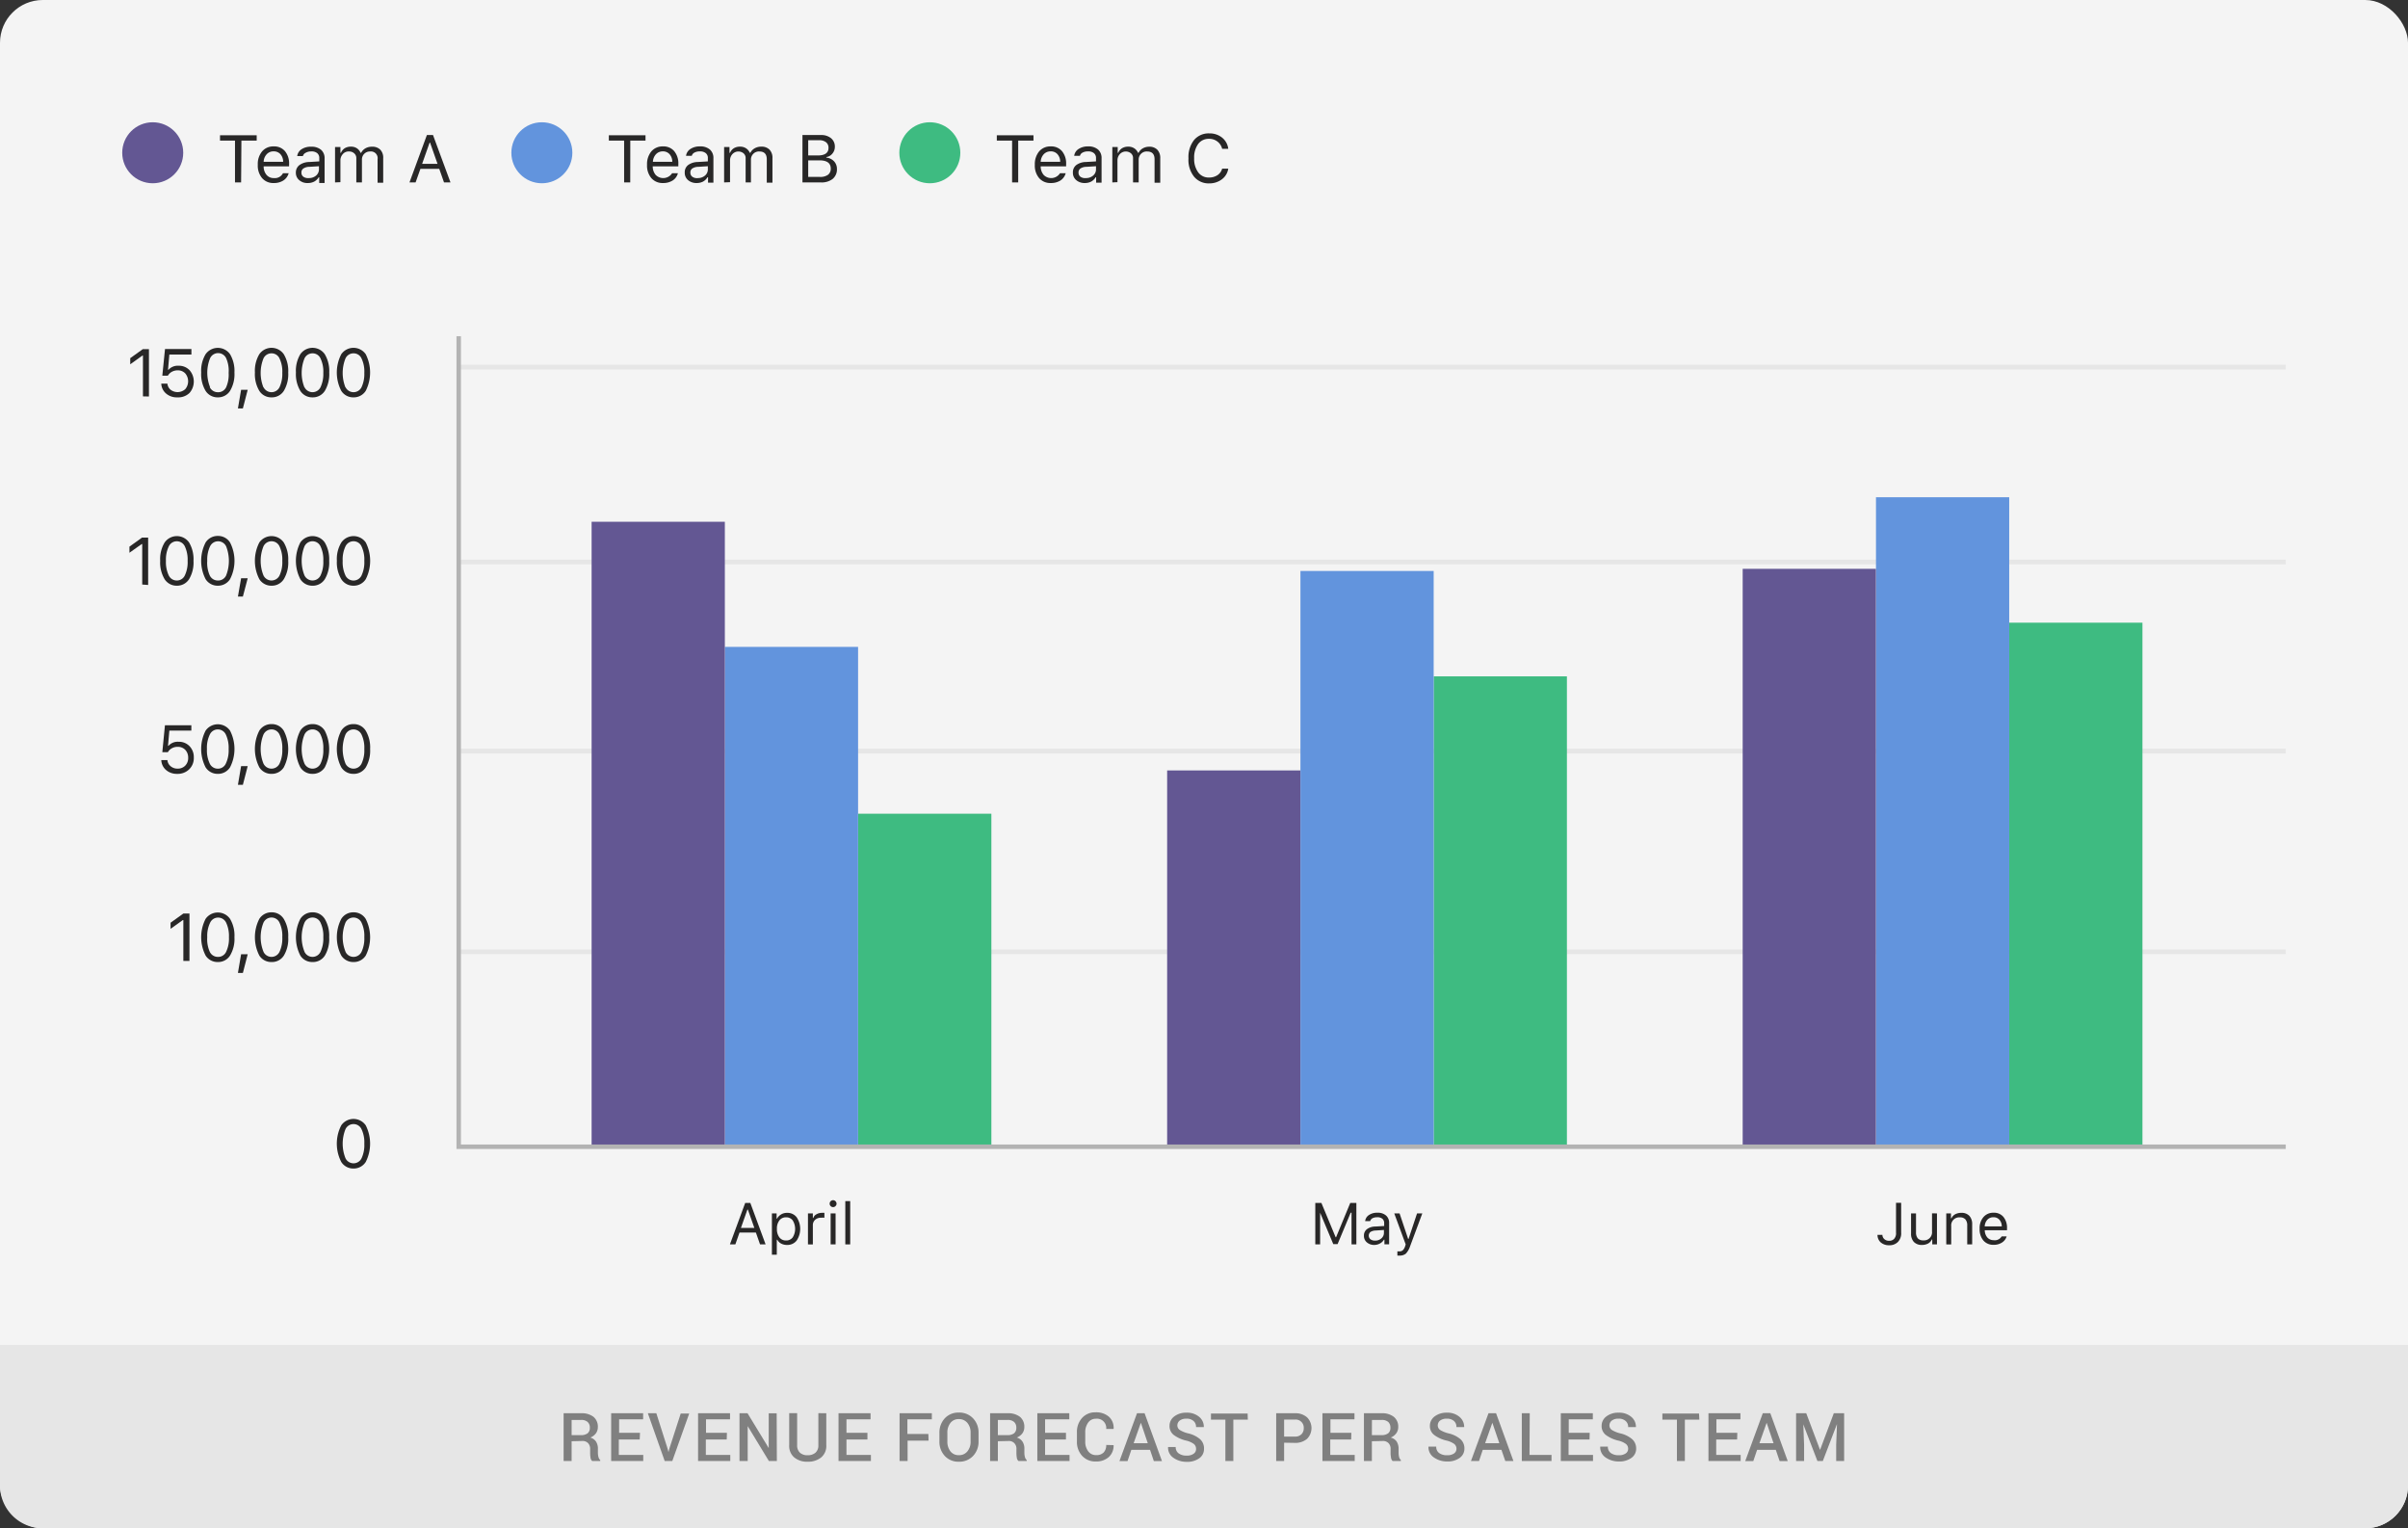 <svg id="CHARTS_EXPANDED" data-name="CHARTS EXPANDED" xmlns="http://www.w3.org/2000/svg" width="394" height="250" viewBox="0 0 394 250">
  <rect x="0" y="0" width="394" height="250" fill="#333333" stroke="none"/>
  <title>crm_chart3</title>
  <rect width="394" height="250" rx="7" fill="#f4f4f4"/>
  <path d="M0,220H394a0,0,0,0,1,0,0v23a7,7,0,0,1-7,7H7a7,7,0,0,1-7-7V220A0,0,0,0,1,0,220Z" fill="#e6e6e6"/>
  <g>
    <path d="M93.53,235.76V239H92.22v-7.82h2.89a3.13,3.13,0,0,1,2,.59,2.08,2.08,0,0,1,.71,1.69,1.73,1.73,0,0,1-.31,1,2.15,2.15,0,0,1-.92.7,1.62,1.62,0,0,1,.95.69,2.12,2.12,0,0,1,.29,1.17v.64a2.59,2.59,0,0,0,.09.68,1,1,0,0,0,.29.5V239H96.9a.86.86,0,0,1-.28-.56,4.74,4.74,0,0,1-.06-.75v-.62a1.35,1.35,0,0,0-.34-1,1.25,1.25,0,0,0-1-.35Zm0-1H95a1.78,1.78,0,0,0,1.15-.3,1.13,1.13,0,0,0,.36-.92,1.21,1.21,0,0,0-.36-.93,1.52,1.52,0,0,0-1.08-.33H93.53Z" fill="gray"/>
    <path d="M104.67,235.48h-3.42V238h4V239H100v-7.82h5.23v1h-3.93v2.2h3.42Z" fill="gray"/>
    <path d="M109.24,237l.14.55h0l.13-.54,1.87-5.78h1.39L110,239h-1.24L106,231.18h1.39Z" fill="gray"/>
    <path d="M118.91,235.48h-3.42V238h4V239h-5.27v-7.82h5.23v1h-3.93v2.2h3.42Z" fill="gray"/>
    <path d="M127.11,239h-1.3l-3.47-5.71h0V239H121v-7.82h1.31l3.47,5.7h0v-5.69h1.3Z" fill="gray"/>
    <path d="M135.2,231.18v5.24a2.43,2.43,0,0,1-.85,2,3.39,3.39,0,0,1-2.22.69,3.23,3.23,0,0,1-2.17-.7,2.43,2.43,0,0,1-.83-2v-5.24h1.3v5.24a1.59,1.59,0,0,0,.46,1.23,1.79,1.79,0,0,0,1.24.41,1.89,1.89,0,0,0,1.29-.41,1.53,1.53,0,0,0,.48-1.23v-5.24Z" fill="gray"/>
    <path d="M141.93,235.48H138.5V238h4V239H137.2v-7.82h5.24v1H138.5v2.2h3.43Z" fill="gray"/>
    <path d="M151.93,235.66H148.5V239h-1.31v-7.82h5.28v1h-4v2.39h3.43Z" fill="gray"/>
    <path d="M160.11,235.79a3.31,3.31,0,0,1-.9,2.38,3.07,3.07,0,0,1-2.33.94,3,3,0,0,1-2.29-.94,3.38,3.38,0,0,1-.88-2.38v-1.4a3.38,3.38,0,0,1,.88-2.38,3,3,0,0,1,2.28-.94,3.08,3.08,0,0,1,2.34.94,3.31,3.31,0,0,1,.9,2.38Zm-1.3-1.42a2.41,2.41,0,0,0-.52-1.6,1.75,1.75,0,0,0-1.42-.63,1.66,1.66,0,0,0-1.36.63,2.51,2.51,0,0,0-.5,1.6v1.42a2.55,2.55,0,0,0,.5,1.62,1.66,1.66,0,0,0,1.37.63,1.71,1.71,0,0,0,1.41-.63,2.41,2.41,0,0,0,.52-1.62Z" fill="gray"/>
    <path d="M163.27,235.76V239H162v-7.82h2.89a3.13,3.13,0,0,1,2,.59,2.08,2.08,0,0,1,.71,1.69,1.73,1.73,0,0,1-.31,1,2.15,2.15,0,0,1-.92.7,1.62,1.62,0,0,1,.95.69,2.12,2.12,0,0,1,.29,1.17v.64a2.59,2.59,0,0,0,.09.68,1,1,0,0,0,.29.5V239h-1.34a.86.86,0,0,1-.28-.56,4.74,4.74,0,0,1-.06-.75v-.62a1.32,1.32,0,0,0-.35-1,1.22,1.22,0,0,0-.94-.35Zm0-1h1.51a1.78,1.78,0,0,0,1.15-.3,1.13,1.13,0,0,0,.36-.92,1.21,1.21,0,0,0-.36-.93,1.52,1.52,0,0,0-1.08-.33h-1.58Z" fill="gray"/>
    <path d="M174.41,235.48H171V238h4V239h-5.27v-7.82h5.23v1H171v2.2h3.42Z" fill="gray"/>
    <path d="M182.21,236.4v0a2.51,2.51,0,0,1-.77,1.93,3.05,3.05,0,0,1-2.15.74,2.9,2.9,0,0,1-2.23-.92,3.31,3.31,0,0,1-.85-2.35v-1.49a3.38,3.38,0,0,1,.84-2.36,2.87,2.87,0,0,1,2.2-.92,3.16,3.16,0,0,1,2.19.72,2.45,2.45,0,0,1,.77,2v0H181a1.52,1.52,0,0,0-1.69-1.67,1.5,1.5,0,0,0-1.27.64,2.61,2.61,0,0,0-.47,1.59v1.49a2.56,2.56,0,0,0,.48,1.6,1.56,1.56,0,0,0,1.3.63,1.63,1.63,0,0,0,1.23-.43,1.7,1.7,0,0,0,.42-1.23Z" fill="gray"/>
    <path d="M188.17,237.17h-3.06l-.62,1.83h-1.32l2.87-7.82h1.24l2.84,7.82h-1.33Zm-2.68-1.09h2.31l-1.13-3.34h0Z" fill="gray"/>
    <path d="M195.7,237a1,1,0,0,0-.36-.79,3.45,3.45,0,0,0-1.28-.56,5.44,5.44,0,0,1-2-.91,1.81,1.81,0,0,1-.7-1.48,1.9,1.9,0,0,1,.78-1.56,3.15,3.15,0,0,1,2-.61,3.05,3.05,0,0,1,2.08.69,2.08,2.08,0,0,1,.75,1.67v0H195.7a1.26,1.26,0,0,0-.41-1,1.66,1.66,0,0,0-1.17-.38,1.73,1.73,0,0,0-1.09.31,1,1,0,0,0-.39.81.89.89,0,0,0,.42.74,4.51,4.51,0,0,0,1.38.55,4.54,4.54,0,0,1,1.91.94A2,2,0,0,1,197,237a1.82,1.82,0,0,1-.78,1.55,3.35,3.35,0,0,1-2.06.58,3.69,3.69,0,0,1-2.15-.65,2,2,0,0,1-.89-1.78v0h1.25a1.22,1.22,0,0,0,.5,1.06,2.13,2.13,0,0,0,1.28.35,1.85,1.85,0,0,0,1.13-.29A.9.9,0,0,0,195.7,237Z" fill="gray"/>
    <path d="M204.17,232.23H201.8V239h-1.3v-6.77h-2.36v-1h6Z" fill="gray"/>
    <path d="M210.11,236v3h-1.3v-7.82h3.05a2.87,2.87,0,0,1,2,.67,2.49,2.49,0,0,1,0,3.52,2.92,2.92,0,0,1-2,.66Zm0-1h1.75a1.41,1.41,0,0,0,1.09-.39,1.34,1.34,0,0,0,.37-1,1.32,1.32,0,0,0-1.46-1.39h-1.75Z" fill="gray"/>
    <path d="M221.08,235.48h-3.42V238h4V239h-5.28v-7.82h5.24v1h-3.93v2.2h3.42Z" fill="gray"/>
    <path d="M224.47,235.76V239h-1.3v-7.82h2.89a3.1,3.1,0,0,1,2,.59,2.06,2.06,0,0,1,.72,1.69,1.74,1.74,0,0,1-.32,1,2.12,2.12,0,0,1-.91.7,1.65,1.65,0,0,1,1,.69,2.2,2.2,0,0,1,.29,1.17v.64a3.08,3.08,0,0,0,.08.68,1.07,1.07,0,0,0,.29.5V239h-1.34a.9.9,0,0,1-.27-.56,3.81,3.81,0,0,1-.07-.75v-.62a1.31,1.31,0,0,0-.34-1,1.25,1.25,0,0,0-.95-.35Zm0-1H226a1.77,1.77,0,0,0,1.14-.3,1.13,1.13,0,0,0,.36-.92,1.24,1.24,0,0,0-.35-.93,1.55,1.55,0,0,0-1.08-.33h-1.59Z" fill="gray"/>
    <path d="M238.31,237a1,1,0,0,0-.36-.79,3.53,3.53,0,0,0-1.28-.56,5.36,5.36,0,0,1-2-.91,1.81,1.81,0,0,1-.71-1.48,1.9,1.9,0,0,1,.78-1.56,3.18,3.18,0,0,1,2-.61,3,3,0,0,1,2.07.69,2.12,2.12,0,0,1,.76,1.67v0H238.3a1.25,1.25,0,0,0-.4-1,1.7,1.7,0,0,0-1.17-.38,1.76,1.76,0,0,0-1.1.31,1,1,0,0,0-.38.81.9.9,0,0,0,.41.74,4.74,4.74,0,0,0,1.38.55,4.65,4.65,0,0,1,1.92.94,2,2,0,0,1,.65,1.52,1.82,1.82,0,0,1-.78,1.55,3.32,3.32,0,0,1-2.05.58,3.67,3.67,0,0,1-2.15-.65,2,2,0,0,1-.9-1.78v0H235a1.21,1.21,0,0,0,.49,1.06,2.14,2.14,0,0,0,1.29.35,1.87,1.87,0,0,0,1.13-.29A.93.93,0,0,0,238.31,237Z" fill="gray"/>
    <path d="M245.67,237.17h-3.06L242,239h-1.32l2.87-7.82h1.24l2.84,7.82h-1.33ZM243,236.08h2.32l-1.14-3.34h0Z" fill="gray"/>
    <path d="M250.26,238h3.6V239H249v-7.82h1.3Z" fill="gray"/>
    <path d="M260.08,235.48h-3.43V238h4V239h-5.27v-7.82h5.24v1h-3.94v2.2h3.43Z" fill="gray"/>
    <path d="M266.4,237a1,1,0,0,0-.36-.79,3.45,3.45,0,0,0-1.28-.56,5.44,5.44,0,0,1-2-.91,1.81,1.81,0,0,1-.7-1.48,1.9,1.9,0,0,1,.78-1.56,3.15,3.15,0,0,1,2-.61,3.05,3.05,0,0,1,2.08.69,2.08,2.08,0,0,1,.75,1.67v0H266.4a1.26,1.26,0,0,0-.41-1,1.66,1.66,0,0,0-1.17-.38,1.73,1.73,0,0,0-1.09.31,1,1,0,0,0-.39.81.89.89,0,0,0,.42.74,4.62,4.62,0,0,0,1.38.55,4.54,4.54,0,0,1,1.91.94,2,2,0,0,1,.66,1.52,1.82,1.82,0,0,1-.78,1.55,3.35,3.35,0,0,1-2.06.58,3.69,3.69,0,0,1-2.15-.65,2,2,0,0,1-.89-1.78v0h1.25a1.22,1.22,0,0,0,.5,1.06,2.13,2.13,0,0,0,1.28.35,1.85,1.85,0,0,0,1.13-.29A.9.9,0,0,0,266.4,237Z" fill="gray"/>
    <path d="M278.05,232.23h-2.37V239h-1.3v-6.77H272v-1h6Z" fill="gray"/>
    <path d="M284.23,235.48h-3.42V238h4V239h-5.27v-7.82h5.23v1h-3.93v2.2h3.42Z" fill="gray"/>
    <path d="M290.56,237.17H287.5l-.62,1.83h-1.32l2.87-7.82h1.23l2.85,7.82h-1.33Zm-2.68-1.09h2.31l-1.13-3.34h0Z" fill="gray"/>
    <path d="M295.54,231.18l2.26,6h0l2.25-6h1.69V239h-1.3v-2.66l.13-3.39h0L298.25,239h-.88l-2.31-6h0l.13,3.38V239h-1.31v-7.82Z" fill="gray"/>
  </g>
  <g>
    <rect x="75.05" y="59.67" width="298.95" height="0.77" fill="#e6e6e6"/>
    <rect x="75.05" y="91.55" width="298.95" height="0.77" fill="#e6e6e6"/>
    <rect x="75.05" y="122.48" width="298.95" height="0.77" fill="#e6e6e6"/>
    <rect x="75.05" y="155.31" width="298.95" height="0.77" fill="#e6e6e6"/>
  </g>
  <g>
    <rect x="140.41" y="133.11" width="21.8" height="54.47" fill="#3ebb81"/>
    <rect x="118.6" y="105.82" width="21.8" height="81.76" fill="#6294dd"/>
    <rect x="96.8" y="85.35" width="21.8" height="102.23" fill="#635793"/>
  </g>
  <g>
    <path d="M124.36,203.56l-.68-1.94H121l-.68,1.94h-.89l2.5-6.78h.84l2.5,6.78Zm-2.07-5.69-1.06,3h2.2l-1.06-3Z" fill="#282727"/>
    <path d="M128.8,198.4a1.89,1.89,0,0,1,1.55.72,3.42,3.42,0,0,1,0,3.81,1.9,1.9,0,0,1-1.55.72,2,2,0,0,1-1-.23,1.54,1.54,0,0,1-.62-.62h-.08v2.45h-.8v-6.76h.77v.85h.07a1.84,1.84,0,0,1,1.62-.94Zm-.19,4.52a1.32,1.32,0,0,0,1.09-.5,2.63,2.63,0,0,0,0-2.79,1.31,1.31,0,0,0-1.09-.5,1.33,1.33,0,0,0-1.09.51,2.16,2.16,0,0,0-.4,1.38,2.21,2.21,0,0,0,.4,1.39A1.32,1.32,0,0,0,128.61,202.92Z" fill="#282727"/>
    <path d="M132.2,203.56v-5.07H133v.75h.08a1,1,0,0,1,.5-.6,1.73,1.73,0,0,1,.9-.24,2.46,2.46,0,0,1,.41,0v.8a2.26,2.26,0,0,0-.52,0,1.38,1.38,0,0,0-1,.34,1.17,1.17,0,0,0-.37.89v3.14Z" fill="#282727"/>
    <path d="M136.71,197.29a.51.51,0,0,1-.4.17.52.52,0,0,1-.4-.17.53.53,0,0,1-.16-.39.54.54,0,0,1,.16-.4.56.56,0,0,1,.4-.17.58.58,0,0,1,.57.57A.54.54,0,0,1,136.71,197.29Zm-.8,6.27v-5.07h.81v5.07Z" fill="#282727"/>
    <path d="M138.31,203.56v-7.08h.8v7.08Z" fill="#282727"/>
  </g>
  <g>
    <rect x="234.58" y="110.64" width="21.8" height="76.95" fill="#3ebb81"/>
    <rect x="212.78" y="93.4" width="21.8" height="94.18" fill="#6294dd"/>
    <rect x="190.97" y="126.03" width="21.8" height="61.55" fill="#635793"/>
  </g>
  <g>
    <path d="M216,203.56h-.79v-6.78h1l2.33,5.61h.07l2.32-5.61h1v6.78h-.79v-5.18H221l-2.14,5.13h-.71L216,198.38H216Z" fill="#282727"/>
    <path d="M224.88,203.65a1.8,1.8,0,0,1-1.23-.42,1.35,1.35,0,0,1-.48-1.09,1.28,1.28,0,0,1,.48-1.06,2.3,2.3,0,0,1,1.37-.44l1.46-.09v-.46a.92.92,0,0,0-.29-.72,1.28,1.28,0,0,0-.86-.25,1.71,1.71,0,0,0-.76.16.77.77,0,0,0-.38.47h-.82a1.36,1.36,0,0,1,.63-1,2.34,2.34,0,0,1,1.36-.37,2.05,2.05,0,0,1,1.42.45,1.56,1.56,0,0,1,.51,1.24v3.47h-.77v-.75h-.08a1.61,1.61,0,0,1-.65.62A1.94,1.94,0,0,1,224.88,203.65Zm.15-.71a1.49,1.49,0,0,0,1-.37,1.16,1.16,0,0,0,.41-.9v-.47l-1.37.09a1.68,1.68,0,0,0-.84.24.79.79,0,0,0,0,1.19A1.23,1.23,0,0,0,225,202.94Z" fill="#282727"/>
    <path d="M229,205.39a2.11,2.11,0,0,1-.36,0v-.69l.34,0a.79.79,0,0,0,.56-.19,1.61,1.61,0,0,0,.37-.65l.09-.3-1.87-5.07H229l1.4,4.17h.07l1.39-4.17h.86l-2,5.38a3.2,3.2,0,0,1-.69,1.2A1.53,1.53,0,0,1,229,205.39Z" fill="#282727"/>
  </g>
  <g>
    <rect x="328.75" y="101.86" width="21.8" height="85.72" fill="#3ebb81"/>
    <rect x="306.95" y="81.34" width="21.8" height="106.24" fill="#6294dd"/>
    <rect x="285.14" y="93.05" width="21.8" height="94.53" fill="#635793"/>
  </g>
  <g>
    <path d="M307.2,202H308a.94.94,0,0,0,.32.7,1.11,1.11,0,0,0,.77.27,1.06,1.06,0,0,0,.84-.33,1.35,1.35,0,0,0,.3-1v-4.88h.84v4.89a2,2,0,0,1-.53,1.51,1.92,1.92,0,0,1-1.44.54,2,2,0,0,1-1.4-.49A1.61,1.61,0,0,1,307.2,202Z" fill="#282727"/>
    <path d="M316.93,198.49v5.07h-.77v-.8h-.08a1.39,1.39,0,0,1-.61.66,2.11,2.11,0,0,1-1,.23,1.76,1.76,0,0,1-1.32-.49,1.94,1.94,0,0,1-.46-1.39v-3.28h.81v3.08a1.5,1.5,0,0,0,.29,1,1.16,1.16,0,0,0,.9.33,1.31,1.31,0,0,0,1.43-1.42v-3Z" fill="#282727"/>
    <path d="M318.45,203.56v-5.07h.77v.8h.08a1.44,1.44,0,0,1,.61-.66,2.11,2.11,0,0,1,1-.23,1.72,1.72,0,0,1,1.32.49,2,2,0,0,1,.46,1.39v3.28h-.81v-3.09a1.47,1.47,0,0,0-.3-1,1.13,1.13,0,0,0-.9-.33,1.31,1.31,0,0,0-1.42,1.43v3Z" fill="#282727"/>
    <path d="M327.52,202.25h.81a1.8,1.8,0,0,1-.75,1,2.45,2.45,0,0,1-1.39.38,2.11,2.11,0,0,1-1.67-.71,2.81,2.81,0,0,1-.61-1.91,2.76,2.76,0,0,1,.62-1.91,2.08,2.08,0,0,1,1.66-.72,2,2,0,0,1,1.61.68,2.79,2.79,0,0,1,.59,1.87v.31h-3.64v0a1.84,1.84,0,0,0,.42,1.19,1.35,1.35,0,0,0,1,.44A1.32,1.32,0,0,0,327.52,202.25Zm-1.34-3.13a1.31,1.31,0,0,0-1,.4,1.71,1.71,0,0,0-.44,1.09h2.79a1.63,1.63,0,0,0-.39-1.09A1.24,1.24,0,0,0,326.18,199.12Z" fill="#282727"/>
  </g>
  <g>
    <g>
      <path d="M23.39,64.84V58.16h-.08l-2,1.43v-1l2.06-1.48h1v7.75Z" fill="#282727"/>
      <path d="M29,65a2.65,2.65,0,0,1-1.82-.62,2.22,2.22,0,0,1-.79-1.62h1a1.48,1.48,0,0,0,.53,1,1.88,1.88,0,0,0,2.39-.1,2,2,0,0,0,0-2.58,1.65,1.65,0,0,0-1.24-.5,2,2,0,0,0-.94.23,1.69,1.69,0,0,0-.66.64h-.91L27,57.09h4.32V58H27.71l-.22,2.49h.08a2,2,0,0,1,1.64-.66,2.39,2.39,0,0,1,1.81.73A2.84,2.84,0,0,1,31,64.29,2.66,2.66,0,0,1,29,65Z" fill="#282727"/>
      <path d="M35.64,65a2.31,2.31,0,0,1-2-1.06,5.32,5.32,0,0,1-.72-3,5.27,5.27,0,0,1,.72-3,2.45,2.45,0,0,1,4,0,5.37,5.37,0,0,1,.72,3,5.31,5.31,0,0,1-.72,3A2.31,2.31,0,0,1,35.64,65Zm-1.32-1.67a1.45,1.45,0,0,0,1.32.83A1.43,1.43,0,0,0,37,63.35,5,5,0,0,0,37.41,61,5,5,0,0,0,37,58.59a1.45,1.45,0,0,0-2.62,0,6.32,6.32,0,0,0,0,4.76Z" fill="#282727"/>
      <path d="M39.74,66.81h-.81l.52-3.05h1.08Z" fill="#282727"/>
      <path d="M44.43,65a2.3,2.3,0,0,1-2-1.06,5.32,5.32,0,0,1-.72-3,5.27,5.27,0,0,1,.72-3,2.44,2.44,0,0,1,4,0,5.28,5.28,0,0,1,.73,3,5.31,5.31,0,0,1-.72,3A2.31,2.31,0,0,1,44.43,65Zm-1.32-1.67a1.46,1.46,0,0,0,2.63,0A5.1,5.1,0,0,0,46.19,61a4.91,4.91,0,0,0-.46-2.37,1.41,1.41,0,0,0-1.3-.83,1.44,1.44,0,0,0-1.32.83,6.39,6.39,0,0,0,0,4.76Z" fill="#282727"/>
      <path d="M51.14,65a2.3,2.3,0,0,1-2-1.06,5.32,5.32,0,0,1-.72-3,5.27,5.27,0,0,1,.72-3,2.44,2.44,0,0,1,4,0,5.36,5.36,0,0,1,.73,3,5.31,5.31,0,0,1-.72,3A2.31,2.31,0,0,1,51.14,65Zm-1.32-1.67a1.46,1.46,0,0,0,2.63,0A5.1,5.1,0,0,0,52.9,61a4.91,4.91,0,0,0-.46-2.37,1.41,1.41,0,0,0-1.3-.83,1.44,1.44,0,0,0-1.32.83,6.39,6.39,0,0,0,0,4.76Z" fill="#282727"/>
      <path d="M57.84,65a2.31,2.31,0,0,1-2-1.06,6.53,6.53,0,0,1,0-6,2.44,2.44,0,0,1,4,0,6.63,6.63,0,0,1,0,6A2.32,2.32,0,0,1,57.84,65Zm-1.31-1.67a1.46,1.46,0,0,0,2.63,0A5.1,5.1,0,0,0,59.61,61a4.91,4.91,0,0,0-.46-2.37,1.41,1.41,0,0,0-1.31-.83,1.43,1.43,0,0,0-1.31.83,6.39,6.39,0,0,0,0,4.76Z" fill="#282727"/>
    </g>
    <g>
      <path d="M29,126.59a2.68,2.68,0,0,1-1.82-.62,2.26,2.26,0,0,1-.79-1.63h1a1.46,1.46,0,0,0,.53,1,1.68,1.68,0,0,0,1.14.39,1.65,1.65,0,0,0,1.25-.49,1.75,1.75,0,0,0,.48-1.28,1.82,1.82,0,0,0-.48-1.3,1.64,1.64,0,0,0-1.24-.49,1.85,1.85,0,0,0-.94.23,1.63,1.63,0,0,0-.66.64h-.91l.43-4.4h4.32v.87H27.71L27.49,122h.08a2,2,0,0,1,1.64-.66,2.38,2.38,0,0,1,1.8.72,2.57,2.57,0,0,1,.7,1.87,2.53,2.53,0,0,1-.75,1.91A2.67,2.67,0,0,1,29,126.59Z" fill="#282727"/>
      <path d="M35.64,126.59a2.32,2.32,0,0,1-2-1.07,6.57,6.57,0,0,1,0-6,2.44,2.44,0,0,1,4,0,6.57,6.57,0,0,1,0,6A2.32,2.32,0,0,1,35.64,126.59Zm-1.32-1.68a1.44,1.44,0,0,0,1.32.83,1.41,1.41,0,0,0,1.31-.83,5,5,0,0,0,.46-2.38,5.1,5.1,0,0,0-.46-2.38,1.45,1.45,0,0,0-1.31-.83,1.43,1.43,0,0,0-1.31.84,4.89,4.89,0,0,0-.47,2.37A5,5,0,0,0,34.32,124.91Z" fill="#282727"/>
      <path d="M39.74,128.38h-.81l.52-3.06h1.08Z" fill="#282727"/>
      <path d="M44.43,126.59a2.31,2.31,0,0,1-2-1.07,6.57,6.57,0,0,1,0-6,2.32,2.32,0,0,1,2-1.07,2.28,2.28,0,0,1,2,1.08,6.53,6.53,0,0,1,0,6A2.32,2.32,0,0,1,44.43,126.59Zm-1.32-1.68a1.46,1.46,0,0,0,2.63,0,5.08,5.08,0,0,0,.45-2.38,5,5,0,0,0-.46-2.38,1.43,1.43,0,0,0-1.3-.83,1.45,1.45,0,0,0-1.32.84,6.36,6.36,0,0,0,0,4.75Z" fill="#282727"/>
      <path d="M51.14,126.59a2.3,2.3,0,0,1-2-1.07,6.57,6.57,0,0,1,0-6,2.32,2.32,0,0,1,2-1.07,2.28,2.28,0,0,1,2,1.08,6.61,6.61,0,0,1,0,6A2.32,2.32,0,0,1,51.14,126.59Zm-1.32-1.68a1.46,1.46,0,0,0,2.63,0,5.08,5.08,0,0,0,.45-2.38,5,5,0,0,0-.46-2.38,1.43,1.43,0,0,0-1.3-.83,1.45,1.45,0,0,0-1.32.84,6.36,6.36,0,0,0,0,4.75Z" fill="#282727"/>
      <path d="M57.84,126.59a2.32,2.32,0,0,1-2-1.07,6.53,6.53,0,0,1,0-6,2.31,2.31,0,0,1,2-1.07,2.29,2.29,0,0,1,2,1.08,5.31,5.31,0,0,1,.72,3,5.37,5.37,0,0,1-.71,3A2.33,2.33,0,0,1,57.84,126.59Zm-1.31-1.68a1.46,1.46,0,0,0,2.63,0,5.08,5.08,0,0,0,.45-2.38,5,5,0,0,0-.46-2.38,1.45,1.45,0,0,0-2.62,0,6.36,6.36,0,0,0,0,4.75Z" fill="#282727"/>
    </g>
    <g>
      <path d="M23.27,95.62V89h-.09l-2,1.42v-1l2.06-1.48h1v7.75Z" fill="#282727"/>
      <path d="M28.93,95.81a2.32,2.32,0,0,1-2-1.07,5.32,5.32,0,0,1-.72-3,5.21,5.21,0,0,1,.73-3,2.44,2.44,0,0,1,4,0,5.37,5.37,0,0,1,.72,3,5.29,5.29,0,0,1-.72,3A2.32,2.32,0,0,1,28.93,95.81Zm-1.32-1.68a1.45,1.45,0,0,0,1.32.83,1.43,1.43,0,0,0,1.31-.83,5,5,0,0,0,.46-2.39,5.08,5.08,0,0,0-.46-2.37,1.45,1.45,0,0,0-2.62,0,5,5,0,0,0-.47,2.37A5.12,5.12,0,0,0,27.61,94.13Z" fill="#282727"/>
      <path d="M35.64,95.81a2.31,2.31,0,0,1-2-1.07,6.57,6.57,0,0,1,0-6,2.33,2.33,0,0,1,2-1.07,2.3,2.3,0,0,1,2,1.07,6.55,6.55,0,0,1,0,6A2.32,2.32,0,0,1,35.64,95.81Zm-1.32-1.68a1.45,1.45,0,0,0,1.32.83A1.43,1.43,0,0,0,37,94.13a6.52,6.52,0,0,0,0-4.76,1.46,1.46,0,0,0-2.63,0,5.08,5.08,0,0,0-.46,2.37A5,5,0,0,0,34.32,94.13Z" fill="#282727"/>
      <path d="M39.74,97.59h-.81l.52-3h1.08Z" fill="#282727"/>
      <path d="M44.43,95.81a2.31,2.31,0,0,1-2-1.07,6.57,6.57,0,0,1,0-6,2.44,2.44,0,0,1,4,0,5.36,5.36,0,0,1,.73,3,5.29,5.29,0,0,1-.72,3A2.32,2.32,0,0,1,44.43,95.81Zm-1.32-1.68a1.46,1.46,0,0,0,2.63,0,5.1,5.1,0,0,0,.45-2.39,5,5,0,0,0-.46-2.37,1.43,1.43,0,0,0-1.3-.83,1.45,1.45,0,0,0-1.32.83,6.39,6.39,0,0,0,0,4.76Z" fill="#282727"/>
      <path d="M51.14,95.81a2.3,2.3,0,0,1-2-1.07,6.57,6.57,0,0,1,0-6,2.44,2.44,0,0,1,4,0,5.37,5.37,0,0,1,.72,3,5.29,5.29,0,0,1-.71,3A2.32,2.32,0,0,1,51.14,95.81Zm-1.32-1.68a1.46,1.46,0,0,0,2.63,0,5.1,5.1,0,0,0,.45-2.39,5,5,0,0,0-.46-2.37,1.43,1.43,0,0,0-1.3-.83,1.45,1.45,0,0,0-1.32.83,6.39,6.39,0,0,0,0,4.76Z" fill="#282727"/>
      <path d="M57.84,95.81a2.32,2.32,0,0,1-2-1.07,5.32,5.32,0,0,1-.72-3,5.21,5.21,0,0,1,.73-3,2.44,2.44,0,0,1,4,0,6.63,6.63,0,0,1,0,6A2.33,2.33,0,0,1,57.84,95.81Zm-1.32-1.68a1.46,1.46,0,0,0,2.64,0,5.1,5.1,0,0,0,.45-2.39,5,5,0,0,0-.46-2.37,1.43,1.43,0,0,0-1.31-.83,1.45,1.45,0,0,0-1.31.83,5,5,0,0,0-.46,2.37A5.13,5.13,0,0,0,56.52,94.13Z" fill="#282727"/>
    </g>
    <g>
      <path d="M30,157.19v-6.68h-.09l-2,1.43v-1L30,149.44h1v7.75Z" fill="#282727"/>
      <path d="M35.64,157.37a2.31,2.31,0,0,1-2-1.06,6.59,6.59,0,0,1,0-6,2.44,2.44,0,0,1,4,0,5.32,5.32,0,0,1,.72,3,5.25,5.25,0,0,1-.72,3A2.29,2.29,0,0,1,35.64,157.37Zm-1.32-1.68a1.45,1.45,0,0,0,1.32.84A1.43,1.43,0,0,0,37,155.7a5,5,0,0,0,.46-2.39,5.1,5.1,0,0,0-.46-2.38,1.45,1.45,0,0,0-1.31-.83,1.43,1.43,0,0,0-1.31.84,4.89,4.89,0,0,0-.47,2.37A5,5,0,0,0,34.32,155.69Z" fill="#282727"/>
      <path d="M39.74,159.16h-.81l.52-3.06h1.08Z" fill="#282727"/>
      <path d="M44.43,157.37a2.3,2.3,0,0,1-2-1.06,6.59,6.59,0,0,1,0-6,2.32,2.32,0,0,1,2-1.07,2.28,2.28,0,0,1,2,1.08,5.32,5.32,0,0,1,.73,3,5.25,5.25,0,0,1-.72,3A2.29,2.29,0,0,1,44.43,157.37Zm-1.32-1.68a1.45,1.45,0,0,0,2.63,0,5.13,5.13,0,0,0,.45-2.39,5,5,0,0,0-.46-2.38,1.43,1.43,0,0,0-1.3-.83,1.45,1.45,0,0,0-1.32.84,6.36,6.36,0,0,0,0,4.75Z" fill="#282727"/>
      <path d="M51.14,157.37a2.29,2.29,0,0,1-2-1.06,6.59,6.59,0,0,1,0-6,2.32,2.32,0,0,1,2-1.07,2.28,2.28,0,0,1,2,1.08,5.32,5.32,0,0,1,.72,3,5.25,5.25,0,0,1-.71,3A2.29,2.29,0,0,1,51.14,157.37Zm-1.32-1.68a1.45,1.45,0,0,0,2.63,0,5.13,5.13,0,0,0,.45-2.39,5,5,0,0,0-.46-2.38,1.43,1.43,0,0,0-1.3-.83,1.45,1.45,0,0,0-1.32.84,6.36,6.36,0,0,0,0,4.75Z" fill="#282727"/>
      <path d="M57.84,157.37a2.31,2.31,0,0,1-2-1.06,6.55,6.55,0,0,1,0-6,2.31,2.31,0,0,1,2-1.07,2.29,2.29,0,0,1,2,1.08,6.61,6.61,0,0,1,0,6A2.31,2.31,0,0,1,57.84,157.37Zm-1.31-1.68a1.45,1.45,0,0,0,2.63,0,5.13,5.13,0,0,0,.45-2.39,5,5,0,0,0-.46-2.38,1.45,1.45,0,0,0-2.62,0,6.36,6.36,0,0,0,0,4.75Z" fill="#282727"/>
    </g>
    <path d="M57.84,191.15a2.32,2.32,0,0,1-2-1.07,6.53,6.53,0,0,1,0-6,2.44,2.44,0,0,1,4,0,6.63,6.63,0,0,1,0,6A2.33,2.33,0,0,1,57.84,191.15Zm-1.31-1.68a1.46,1.46,0,0,0,2.63,0,5.08,5.08,0,0,0,.45-2.38,5,5,0,0,0-.46-2.38,1.43,1.43,0,0,0-1.31-.83,1.45,1.45,0,0,0-1.31.83,6.39,6.39,0,0,0,0,4.76Z" fill="#282727"/>
  </g>
  <g>
    <g>
      <circle cx="24.99" cy="24.99" r="4.99" fill="#635793"/>
      <g>
        <path d="M39.45,29.84h-1V23H36v-.87h6V23h-2.5Z" fill="#282727"/>
        <path d="M46.3,28.34h.93a2.05,2.05,0,0,1-.86,1.18,2.8,2.8,0,0,1-1.58.42,2.39,2.39,0,0,1-1.91-.81,3.17,3.17,0,0,1-.7-2.18,3.21,3.21,0,0,1,.71-2.19,2.39,2.39,0,0,1,1.9-.81,2.3,2.3,0,0,1,1.84.78,3.14,3.14,0,0,1,.67,2.13v.35H43.14v.05a2.09,2.09,0,0,0,.48,1.36,1.51,1.51,0,0,0,1.19.51A1.49,1.49,0,0,0,46.3,28.34Zm-1.52-3.58a1.49,1.49,0,0,0-1.14.47,1.89,1.89,0,0,0-.5,1.24h3.19a1.85,1.85,0,0,0-.44-1.24A1.44,1.44,0,0,0,44.78,24.76Z" fill="#282727"/>
        <path d="M50.36,29.94a2,2,0,0,1-1.4-.47,1.55,1.55,0,0,1-.55-1.25A1.5,1.5,0,0,1,49,27a2.76,2.76,0,0,1,1.57-.5l1.67-.1v-.52a1,1,0,0,0-.33-.82,1.43,1.43,0,0,0-1-.29A1.75,1.75,0,0,0,50,25a.85.85,0,0,0-.44.53h-.93a1.57,1.57,0,0,1,.72-1.12A2.7,2.7,0,0,1,50.91,24a2.39,2.39,0,0,1,1.63.51,1.8,1.8,0,0,1,.57,1.42v4h-.88V29h-.08a2,2,0,0,1-.75.71A2.19,2.19,0,0,1,50.36,29.94Zm.17-.81a1.77,1.77,0,0,0,1.19-.41,1.34,1.34,0,0,0,.47-1v-.53l-1.56.1a1.74,1.74,0,0,0-1,.28.76.76,0,0,0-.31.67.8.8,0,0,0,.33.68A1.33,1.33,0,0,0,50.53,29.13Z" fill="#282727"/>
        <path d="M54.82,29.84V24.05h.88V25h.09a1.62,1.62,0,0,1,.61-.75,1.91,1.91,0,0,1,1-.26,1.73,1.73,0,0,1,1,.27A1.66,1.66,0,0,1,59,25h.09a1.74,1.74,0,0,1,.71-.74A2.09,2.09,0,0,1,60.86,24a1.82,1.82,0,0,1,1.37.49,1.91,1.91,0,0,1,.47,1.4v4h-.92V26.05a1.1,1.1,0,0,0-1.22-1.27,1.3,1.3,0,0,0-1.34,1.34v3.72H58.3V25.91a1,1,0,0,0-.34-.82,1.2,1.2,0,0,0-.87-.31,1.23,1.23,0,0,0-1,.43,1.49,1.49,0,0,0-.39,1v3.59Z" fill="#282727"/>
        <path d="M72.65,29.84l-.78-2.22H68.79L68,29.84H67l2.85-7.75h1l2.86,7.75Zm-2.36-6.5L69.07,26.8h2.52l-1.22-3.46Z" fill="#282727"/>
      </g>
    </g>
    <g>
      <circle cx="88.66" cy="24.99" r="4.99" fill="#6294dd"/>
      <g>
        <path d="M103.12,29.84h-1V23h-2.5v-.87h6V23h-2.49Z" fill="#282727"/>
        <path d="M110,28.34h.92a2,2,0,0,1-.85,1.18,2.85,2.85,0,0,1-1.59.42,2.41,2.41,0,0,1-1.91-.81,3.17,3.17,0,0,1-.7-2.18,3.26,3.26,0,0,1,.71-2.19,2.4,2.4,0,0,1,1.9-.81,2.29,2.29,0,0,1,1.84.78,3.14,3.14,0,0,1,.67,2.13v.35H106.8v.05a2.15,2.15,0,0,0,.49,1.36,1.73,1.73,0,0,0,2.68-.28Zm-1.53-3.58a1.52,1.52,0,0,0-1.14.47,1.94,1.94,0,0,0-.5,1.24H110a1.85,1.85,0,0,0-.44-1.24A1.43,1.43,0,0,0,108.44,24.76Z" fill="#282727"/>
        <path d="M114,29.94a2.07,2.07,0,0,1-1.41-.47,1.55,1.55,0,0,1-.55-1.25,1.47,1.47,0,0,1,.55-1.22,2.73,2.73,0,0,1,1.56-.5l1.67-.1v-.52a1,1,0,0,0-.33-.82,1.42,1.42,0,0,0-1-.29,1.71,1.71,0,0,0-.86.19.82.82,0,0,0-.44.53h-.94a1.57,1.57,0,0,1,.72-1.12,2.72,2.72,0,0,1,1.55-.42,2.36,2.36,0,0,1,1.63.51,1.81,1.81,0,0,1,.58,1.42v4h-.88V29h-.09a2,2,0,0,1-.74.71A2.24,2.24,0,0,1,114,29.94Zm.17-.81a1.75,1.75,0,0,0,1.18-.41,1.31,1.31,0,0,0,.47-1v-.53l-1.56.1a1.79,1.79,0,0,0-1,.28.78.78,0,0,0-.3.67.8.8,0,0,0,.33.68A1.29,1.29,0,0,0,114.2,29.13Z" fill="#282727"/>
        <path d="M118.48,29.84V24.05h.88V25h.09a1.58,1.58,0,0,1,.62-.75,1.88,1.88,0,0,1,1-.26,1.76,1.76,0,0,1,1,.27,1.73,1.73,0,0,1,.62.74h.08a1.81,1.81,0,0,1,.71-.74,2.13,2.13,0,0,1,1.07-.27,1.8,1.8,0,0,1,1.36.49,1.92,1.92,0,0,1,.48,1.4v4h-.93V26.05c0-.84-.4-1.27-1.21-1.27a1.28,1.28,0,0,0-1,.39,1.31,1.31,0,0,0-.38.95v3.72H122V25.91a1,1,0,0,0-.33-.82,1.33,1.33,0,0,0-1.83.12,1.49,1.49,0,0,0-.39,1v3.59Z" fill="#282727"/>
        <path d="M134.3,29.84h-3V22.09h3a2.5,2.5,0,0,1,1.68.52,1.76,1.76,0,0,1,.62,1.41,1.69,1.69,0,0,1-.39,1.09,1.53,1.53,0,0,1-1,.58v.09a2,2,0,0,1,1.26.61,1.81,1.81,0,0,1,.47,1.27,2,2,0,0,1-.7,1.61A2.94,2.94,0,0,1,134.3,29.84Zm-2.06-6.9v2.49h1.55c1.18,0,1.77-.41,1.77-1.24a1.12,1.12,0,0,0-.4-.92,1.72,1.72,0,0,0-1.12-.33Zm0,6h1.92a2.14,2.14,0,0,0,1.32-.35,1.23,1.23,0,0,0,.45-1c0-.91-.62-1.36-1.86-1.36h-1.83Z" fill="#282727"/>
      </g>
    </g>
    <g>
      <circle cx="152.14" cy="24.99" r="4.99" fill="#3ebb81"/>
      <g>
        <path d="M166.6,29.84h-1V23h-2.5v-.87h6V23H166.6Z" fill="#282727"/>
        <path d="M173.44,28.34h.93a2.08,2.08,0,0,1-.85,1.18,2.85,2.85,0,0,1-1.59.42,2.41,2.41,0,0,1-1.91-.81,3.17,3.17,0,0,1-.7-2.18,3.26,3.26,0,0,1,.71-2.19,2.4,2.4,0,0,1,1.9-.81,2.3,2.3,0,0,1,1.84.78,3.14,3.14,0,0,1,.67,2.13v.35h-4.16v.05a2.15,2.15,0,0,0,.49,1.36,1.72,1.72,0,0,0,2.67-.28Zm-1.52-3.58a1.52,1.52,0,0,0-1.14.47,1.94,1.94,0,0,0-.5,1.24h3.19a1.85,1.85,0,0,0-.44-1.24A1.43,1.43,0,0,0,171.92,24.76Z" fill="#282727"/>
        <path d="M177.51,29.94a2.07,2.07,0,0,1-1.41-.47,1.55,1.55,0,0,1-.55-1.25A1.47,1.47,0,0,1,176.1,27a2.7,2.7,0,0,1,1.56-.5l1.67-.1v-.52a1,1,0,0,0-.33-.82,1.42,1.42,0,0,0-1-.29,1.71,1.71,0,0,0-.86.19.82.82,0,0,0-.44.53h-.94a1.57,1.57,0,0,1,.72-1.12,2.72,2.72,0,0,1,1.55-.42,2.36,2.36,0,0,1,1.63.51,1.81,1.81,0,0,1,.58,1.42v4h-.89V29h-.08a2,2,0,0,1-.74.71A2.24,2.24,0,0,1,177.51,29.94Zm.17-.81a1.75,1.75,0,0,0,1.18-.41,1.31,1.31,0,0,0,.47-1v-.53l-1.56.1a1.79,1.79,0,0,0-1,.28.78.78,0,0,0-.3.67.81.81,0,0,0,.32.68A1.34,1.34,0,0,0,177.68,29.13Z" fill="#282727"/>
        <path d="M182,29.84V24.05h.88V25h.09a1.58,1.58,0,0,1,.62-.75,1.88,1.88,0,0,1,1-.26,1.76,1.76,0,0,1,1,.27,1.73,1.73,0,0,1,.62.74h.08a1.81,1.81,0,0,1,.71-.74A2.13,2.13,0,0,1,188,24a1.8,1.8,0,0,1,1.36.49,1.92,1.92,0,0,1,.48,1.4v4h-.93V26.05c0-.84-.4-1.27-1.22-1.27a1.27,1.27,0,0,0-1,.39,1.31,1.31,0,0,0-.38.95v3.72h-.92V25.91a1,1,0,0,0-.33-.82,1.33,1.33,0,0,0-1.83.12,1.49,1.49,0,0,0-.39,1v3.59Z" fill="#282727"/>
        <path d="M197.88,30a3.09,3.09,0,0,1-2.5-1.09,4.39,4.39,0,0,1-.92-3,4.49,4.49,0,0,1,.91-3,3.1,3.1,0,0,1,2.5-1.09,3.23,3.23,0,0,1,2.1.7,2.76,2.76,0,0,1,1,1.82h-1a2.09,2.09,0,0,0-.78-1.19,2.15,2.15,0,0,0-1.38-.44,2.12,2.12,0,0,0-1.77.85,3.76,3.76,0,0,0-.65,2.32,3.69,3.69,0,0,0,.66,2.31,2.09,2.09,0,0,0,1.77.85,2.44,2.44,0,0,0,1.39-.39,1.87,1.87,0,0,0,.76-1.06h1a2.67,2.67,0,0,1-1,1.71A3.38,3.38,0,0,1,197.88,30Z" fill="#282727"/>
      </g>
    </g>
  </g>
  <polygon points="374 187.95 74.69 187.95 74.69 55 75.42 55 75.42 187.22 374 187.22 374 187.95" fill="#b3b3b3"/>
</svg>
